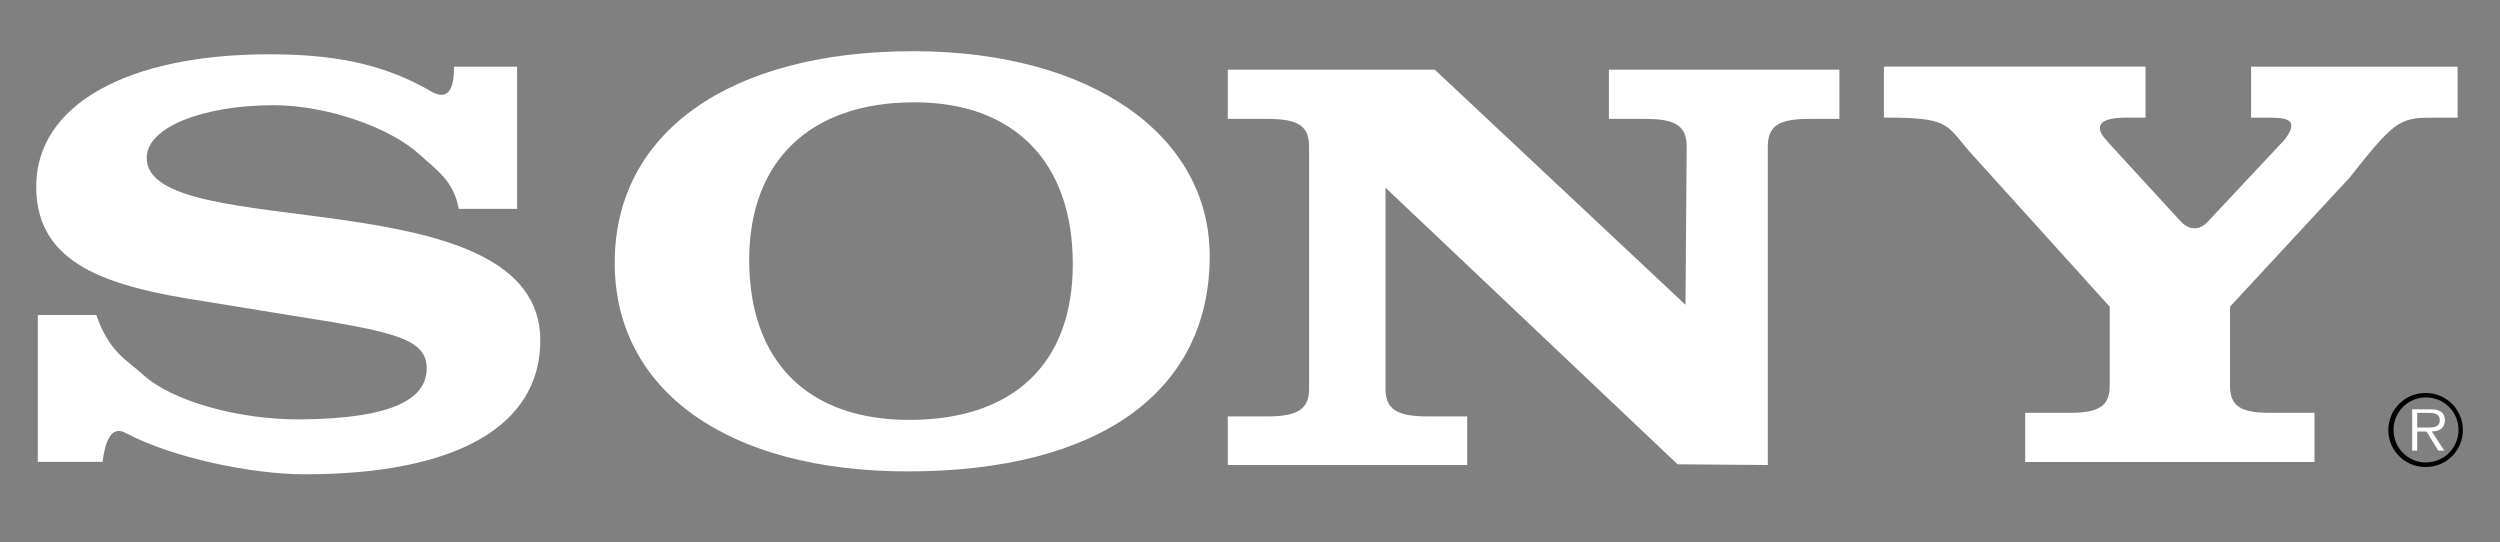 <svg xmlns="http://www.w3.org/2000/svg" xmlns:xlink="http://www.w3.org/1999/xlink" id="Livello_1" x="0px" y="0px" viewBox="0 0 2500 542.4" style="enable-background:new 0 0 2500 542.4;" xml:space="preserve"><rect x="0" y="0" width="2500" height="542.4" fill="#808080" stroke="none"/><style type="text/css">	.st0{fill-rule:evenodd;clip-rule:evenodd;}	.st1{fill-rule:evenodd;clip-rule:evenodd;fill:#FFFFFF;}</style><g>	<path class="st0" d="M2426,393c-20.4-0.4-37.3,15.9-37.7,36.3c-0.4,20.4,15.9,37.3,36.3,37.7c0.5,0,0.9,0,1.4,0  c20.4,0,36.9-16.6,36.9-37c0,0,0-0.1,0-0.1C2462.8,409.5,2446.3,393,2426,393C2426,393,2426,393,2426,393z M2426,462.5  c-17.9,0-32.5-14.5-32.5-32.5c0-0.1,0-0.1,0-0.2c0-17.9,14.5-32.4,32.5-32.4c0,0,0,0,0.1,0c17.9,0,32.4,14.5,32.4,32.4c0,0,0,0,0,0  c0.1,17.9-14.4,32.5-32.3,32.6C2426,462.5,2426,462.5,2426,462.5z"></path>	<path class="st1" d="M2444.9,420.2c0-3.5-1.5-7.2-4.6-8.9c-3.1-1.8-6.6-2-10.1-2h-18v41.3h5v-19.1h9.3l11.8,19.1h6l-12.5-19.1  C2439.2,431.3,2444.9,428.3,2444.9,420.2L2444.9,420.2z M2425,427.5h-7.8v-14.6h11.8c5.1,0,10.8,0.8,10.8,7.2  C2439.8,428.5,2430.8,427.5,2425,427.5z M2209.1,220.3l75.6-80.7c4.4-5.9,6.6-10.1,6.6-13.6c0-5.9-5.1-8.3-21.1-8.3h-19.1v-51  h206.5v51h-27.1c-31.3,0-37.2,4.7-80.9,59.9L2230,306.7v78.8c0,20.2,10.2,27.3,39.3,27.3h45.2V462h-289.3v-49.2h45.2  c29.1,0,39.3-7.1,39.3-27.3v-78.8l-140.9-155.9c-23.3-27.3-20.1-33.2-84.9-33.2v-51h261.6v51h-18.6c-18.9,0-27,3.6-27,10.7  c0,5.9,5.8,10.7,9.5,15.4l71.3,77.7C2189.2,230.2,2199.5,231.4,2209.1,220.3L2209.1,220.3z M454,66.7h63.1v142.2h-58.3  c-5.2-28.4-23-39.5-39.2-54.4c-29.3-26.9-92.7-49.3-146-49.3c-68.8,0-126.9,21.3-126.9,52.7c0,87.1,393.6,17.8,393.6,182.5  c0,85.9-84.3,133.9-235.7,133.9c-52.4,0-131.7-16.3-178.5-41.1c-14.7-8.5-20.9,8-23.6,28.7H37.8V315h58.5  c12.9,37.3,30.7,45,47,59.9c28.4,26.1,95.9,45.1,157.9,44.5c93.4-0.9,125.5-21.3,125.5-51c0-29.6-31.8-36.7-134.1-52.7l-86.9-14.2  c-98.1-14.8-169.5-36.7-169.5-115c0-81.2,90.3-132.2,233.1-132.2c60.2,0,110.5,8,158.9,35.4C441.6,98.3,454.2,99.3,454,66.7  L454,66.7z M1685.5,304.8l1.2-158.1c0-20.7-10.8-27.8-41.6-27.8h-36.2V69.7h230.5v49.2h-30c-30.9,0-41.6,7.1-41.6,27.8V465  l-90.2-0.7l-292.1-276.6v200.9c0,20.2,10.8,27.8,41.6,27.8h40.1V465h-239.4v-48.6h39.7c30.8,0,41.6-7.7,41.6-27.8V146.7  c0-20.7-10.8-27.8-41.6-27.8h-39.7V69.7h207L1685.5,304.8z M913.4,51.2c-183.7,0-298.7,81.2-298.7,211.6  c0,128,113.4,208.6,293.1,208.6c190.8,0,301.9-79.4,301.9-215.1C1209.7,134.2,1089.9,51.2,913.4,51.2L913.4,51.2z M909.3,419.9  c-101.7,0-160.1-58.7-160.1-160c0-99,61-157.6,165.2-157.6c100,0,158.4,59.9,158.4,161.8C1072.8,363.6,1013.5,419.9,909.3,419.9  L909.3,419.9z"></path></g></svg>